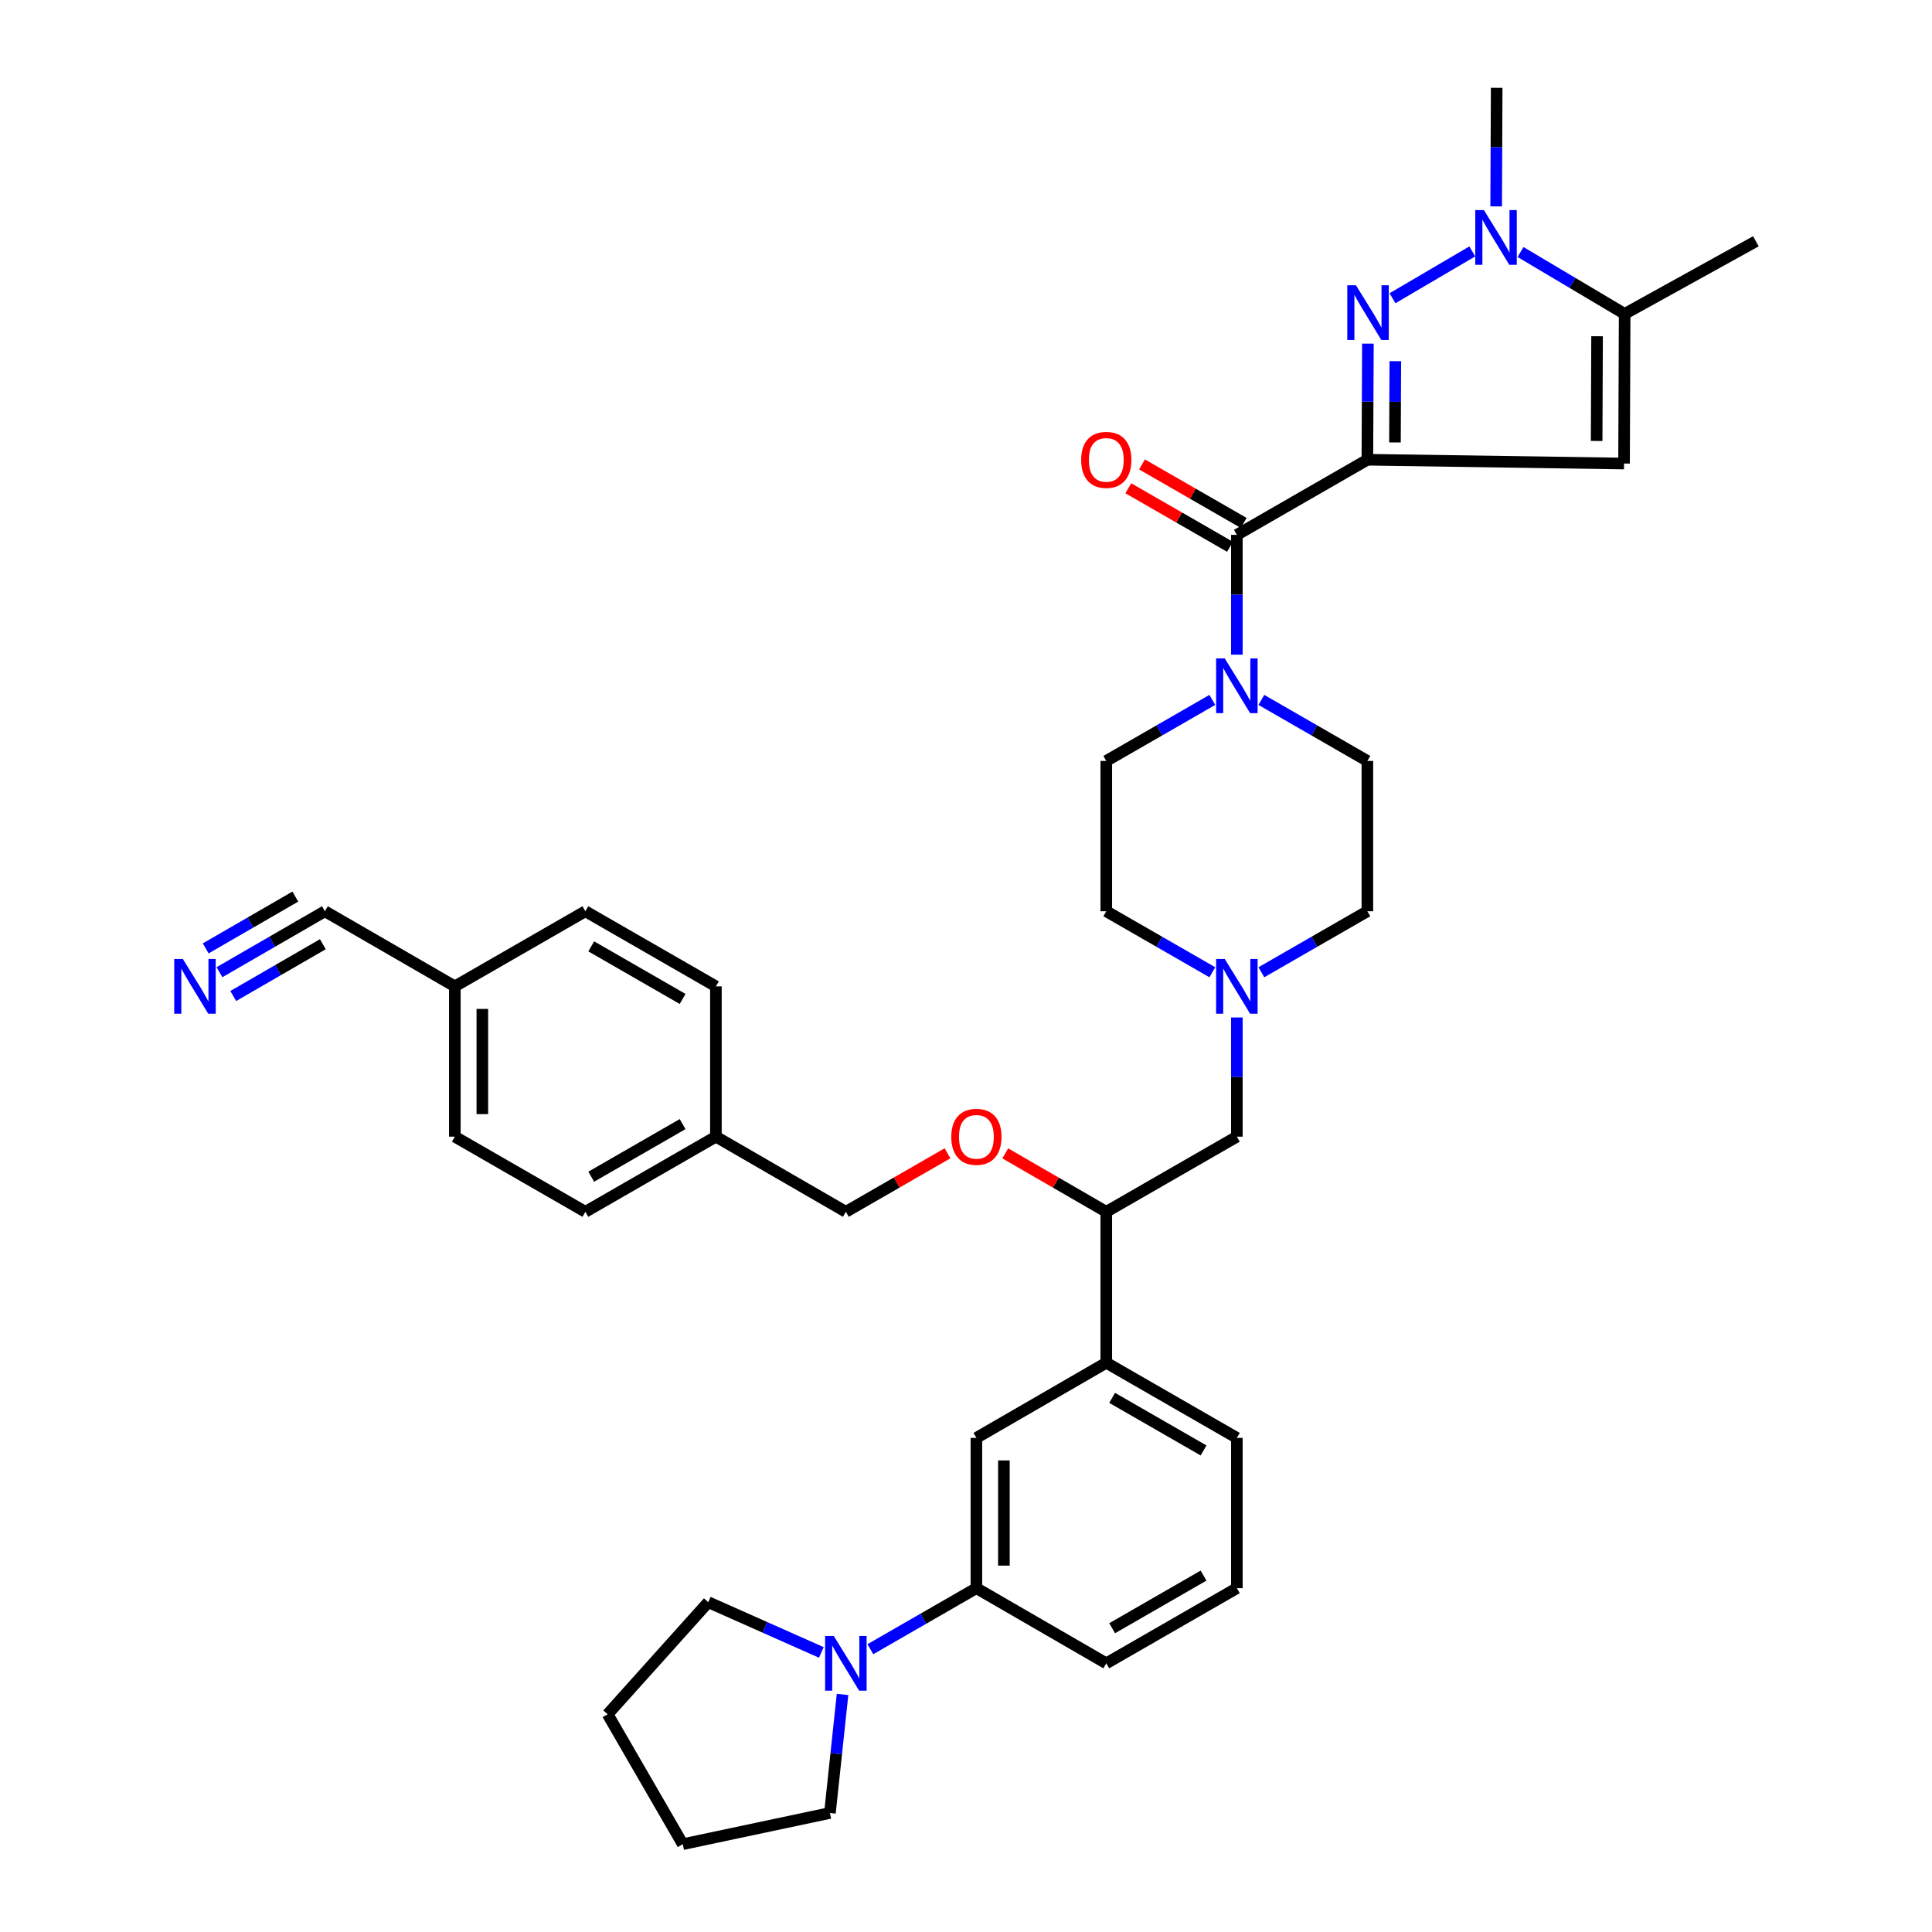 <?xml version='1.0' encoding='iso-8859-1'?>
<svg version='1.1' baseProfile='full'
              xmlns='http://www.w3.org/2000/svg'
                      xmlns:rdkit='http://www.rdkit.org/xml'
                      xmlns:xlink='http://www.w3.org/1999/xlink'
                  xml:space='preserve'
width='1000px' height='1000px' viewBox='0 0 1000 1000'>
<!-- END OF HEADER -->
<rect style='opacity:1.0;fill:#FFFFFF;stroke:none' width='1000' height='1000' x='0' y='0'> </rect>
<path class='bond-0' d='M 707.753,237.958 L 707.888,207.912' style='fill:none;fill-rule:evenodd;stroke:#000000;stroke-width:6px;stroke-linecap:butt;stroke-linejoin:miter;stroke-opacity:1' />
<path class='bond-0' d='M 707.888,207.912 L 708.022,177.865' style='fill:none;fill-rule:evenodd;stroke:#0000FF;stroke-width:6px;stroke-linecap:butt;stroke-linejoin:miter;stroke-opacity:1' />
<path class='bond-0' d='M 722.029,229.008 L 722.122,207.975' style='fill:none;fill-rule:evenodd;stroke:#000000;stroke-width:6px;stroke-linecap:butt;stroke-linejoin:miter;stroke-opacity:1' />
<path class='bond-0' d='M 722.122,207.975 L 722.216,186.943' style='fill:none;fill-rule:evenodd;stroke:#0000FF;stroke-width:6px;stroke-linecap:butt;stroke-linejoin:miter;stroke-opacity:1' />
<path class='bond-1' d='M 707.753,237.958 L 840.605,239.928' style='fill:none;fill-rule:evenodd;stroke:#000000;stroke-width:6px;stroke-linecap:butt;stroke-linejoin:miter;stroke-opacity:1' />
<path class='bond-3' d='M 707.753,237.958 L 640.193,276.844' style='fill:none;fill-rule:evenodd;stroke:#000000;stroke-width:6px;stroke-linecap:butt;stroke-linejoin:miter;stroke-opacity:1' />
<path class='bond-2' d='M 720.754,154.37 L 762.048,130.132' style='fill:none;fill-rule:evenodd;stroke:#0000FF;stroke-width:6px;stroke-linecap:butt;stroke-linejoin:miter;stroke-opacity:1' />
<path class='bond-4' d='M 840.605,239.928 L 840.921,162.474' style='fill:none;fill-rule:evenodd;stroke:#000000;stroke-width:6px;stroke-linecap:butt;stroke-linejoin:miter;stroke-opacity:1' />
<path class='bond-4' d='M 826.418,228.251 L 826.639,174.034' style='fill:none;fill-rule:evenodd;stroke:#000000;stroke-width:6px;stroke-linecap:butt;stroke-linejoin:miter;stroke-opacity:1' />
<path class='bond-24' d='M 774.412,106.82 L 774.547,76.137' style='fill:none;fill-rule:evenodd;stroke:#0000FF;stroke-width:6px;stroke-linecap:butt;stroke-linejoin:miter;stroke-opacity:1' />
<path class='bond-24' d='M 774.547,76.137 L 774.681,45.455' style='fill:none;fill-rule:evenodd;stroke:#000000;stroke-width:6px;stroke-linecap:butt;stroke-linejoin:miter;stroke-opacity:1' />
<path class='bond-37' d='M 787.017,130.448 L 813.969,146.461' style='fill:none;fill-rule:evenodd;stroke:#0000FF;stroke-width:6px;stroke-linecap:butt;stroke-linejoin:miter;stroke-opacity:1' />
<path class='bond-37' d='M 813.969,146.461 L 840.921,162.474' style='fill:none;fill-rule:evenodd;stroke:#000000;stroke-width:6px;stroke-linecap:butt;stroke-linejoin:miter;stroke-opacity:1' />
<path class='bond-5' d='M 640.193,276.844 L 640.193,307.85' style='fill:none;fill-rule:evenodd;stroke:#000000;stroke-width:6px;stroke-linecap:butt;stroke-linejoin:miter;stroke-opacity:1' />
<path class='bond-5' d='M 640.193,307.85 L 640.193,338.857' style='fill:none;fill-rule:evenodd;stroke:#0000FF;stroke-width:6px;stroke-linecap:butt;stroke-linejoin:miter;stroke-opacity:1' />
<path class='bond-15' d='M 643.742,270.674 L 617.425,255.532' style='fill:none;fill-rule:evenodd;stroke:#000000;stroke-width:6px;stroke-linecap:butt;stroke-linejoin:miter;stroke-opacity:1' />
<path class='bond-15' d='M 617.425,255.532 L 591.107,240.39' style='fill:none;fill-rule:evenodd;stroke:#FF0000;stroke-width:6px;stroke-linecap:butt;stroke-linejoin:miter;stroke-opacity:1' />
<path class='bond-15' d='M 636.643,283.013 L 610.326,267.871' style='fill:none;fill-rule:evenodd;stroke:#000000;stroke-width:6px;stroke-linecap:butt;stroke-linejoin:miter;stroke-opacity:1' />
<path class='bond-15' d='M 610.326,267.871 L 584.008,252.729' style='fill:none;fill-rule:evenodd;stroke:#FF0000;stroke-width:6px;stroke-linecap:butt;stroke-linejoin:miter;stroke-opacity:1' />
<path class='bond-29' d='M 840.921,162.474 L 908.846,124.886' style='fill:none;fill-rule:evenodd;stroke:#000000;stroke-width:6px;stroke-linecap:butt;stroke-linejoin:miter;stroke-opacity:1' />
<path class='bond-17' d='M 652.882,362.274 L 680.318,378.069' style='fill:none;fill-rule:evenodd;stroke:#0000FF;stroke-width:6px;stroke-linecap:butt;stroke-linejoin:miter;stroke-opacity:1' />
<path class='bond-17' d='M 680.318,378.069 L 707.753,393.863' style='fill:none;fill-rule:evenodd;stroke:#000000;stroke-width:6px;stroke-linecap:butt;stroke-linejoin:miter;stroke-opacity:1' />
<path class='bond-18' d='M 627.503,362.272 L 600.056,378.067' style='fill:none;fill-rule:evenodd;stroke:#0000FF;stroke-width:6px;stroke-linecap:butt;stroke-linejoin:miter;stroke-opacity:1' />
<path class='bond-18' d='M 600.056,378.067 L 572.609,393.863' style='fill:none;fill-rule:evenodd;stroke:#000000;stroke-width:6px;stroke-linecap:butt;stroke-linejoin:miter;stroke-opacity:1' />
<path class='bond-6' d='M 450.501,853.629 L 477.94,837.832' style='fill:none;fill-rule:evenodd;stroke:#0000FF;stroke-width:6px;stroke-linecap:butt;stroke-linejoin:miter;stroke-opacity:1' />
<path class='bond-6' d='M 477.94,837.832 L 505.38,822.034' style='fill:none;fill-rule:evenodd;stroke:#000000;stroke-width:6px;stroke-linecap:butt;stroke-linejoin:miter;stroke-opacity:1' />
<path class='bond-30' d='M 436.098,877.042 L 432.835,907.72' style='fill:none;fill-rule:evenodd;stroke:#0000FF;stroke-width:6px;stroke-linecap:butt;stroke-linejoin:miter;stroke-opacity:1' />
<path class='bond-30' d='M 432.835,907.72 L 429.571,938.397' style='fill:none;fill-rule:evenodd;stroke:#000000;stroke-width:6px;stroke-linecap:butt;stroke-linejoin:miter;stroke-opacity:1' />
<path class='bond-31' d='M 425.123,855.296 L 395.86,842.291' style='fill:none;fill-rule:evenodd;stroke:#0000FF;stroke-width:6px;stroke-linecap:butt;stroke-linejoin:miter;stroke-opacity:1' />
<path class='bond-31' d='M 395.86,842.291 L 366.597,829.286' style='fill:none;fill-rule:evenodd;stroke:#000000;stroke-width:6px;stroke-linecap:butt;stroke-linejoin:miter;stroke-opacity:1' />
<path class='bond-7' d='M 627.504,503.242 L 600.056,487.453' style='fill:none;fill-rule:evenodd;stroke:#0000FF;stroke-width:6px;stroke-linecap:butt;stroke-linejoin:miter;stroke-opacity:1' />
<path class='bond-7' d='M 600.056,487.453 L 572.609,471.665' style='fill:none;fill-rule:evenodd;stroke:#000000;stroke-width:6px;stroke-linecap:butt;stroke-linejoin:miter;stroke-opacity:1' />
<path class='bond-14' d='M 640.193,526.647 L 640.193,557.491' style='fill:none;fill-rule:evenodd;stroke:#0000FF;stroke-width:6px;stroke-linecap:butt;stroke-linejoin:miter;stroke-opacity:1' />
<path class='bond-14' d='M 640.193,557.491 L 640.193,588.336' style='fill:none;fill-rule:evenodd;stroke:#000000;stroke-width:6px;stroke-linecap:butt;stroke-linejoin:miter;stroke-opacity:1' />
<path class='bond-38' d='M 652.882,503.24 L 680.318,487.452' style='fill:none;fill-rule:evenodd;stroke:#0000FF;stroke-width:6px;stroke-linecap:butt;stroke-linejoin:miter;stroke-opacity:1' />
<path class='bond-38' d='M 680.318,487.452 L 707.753,471.665' style='fill:none;fill-rule:evenodd;stroke:#000000;stroke-width:6px;stroke-linecap:butt;stroke-linejoin:miter;stroke-opacity:1' />
<path class='bond-8' d='M 113.6,503.21 L 140.881,487.437' style='fill:none;fill-rule:evenodd;stroke:#0000FF;stroke-width:6px;stroke-linecap:butt;stroke-linejoin:miter;stroke-opacity:1' />
<path class='bond-8' d='M 140.881,487.437 L 168.162,471.665' style='fill:none;fill-rule:evenodd;stroke:#000000;stroke-width:6px;stroke-linecap:butt;stroke-linejoin:miter;stroke-opacity:1' />
<path class='bond-8' d='M 120.725,515.533 L 143.914,502.127' style='fill:none;fill-rule:evenodd;stroke:#0000FF;stroke-width:6px;stroke-linecap:butt;stroke-linejoin:miter;stroke-opacity:1' />
<path class='bond-8' d='M 143.914,502.127 L 167.103,488.72' style='fill:none;fill-rule:evenodd;stroke:#000000;stroke-width:6px;stroke-linecap:butt;stroke-linejoin:miter;stroke-opacity:1' />
<path class='bond-8' d='M 106.475,490.886 L 129.664,477.479' style='fill:none;fill-rule:evenodd;stroke:#0000FF;stroke-width:6px;stroke-linecap:butt;stroke-linejoin:miter;stroke-opacity:1' />
<path class='bond-8' d='M 129.664,477.479 L 152.853,464.073' style='fill:none;fill-rule:evenodd;stroke:#000000;stroke-width:6px;stroke-linecap:butt;stroke-linejoin:miter;stroke-opacity:1' />
<path class='bond-9' d='M 505.38,822.034 L 505.38,744.248' style='fill:none;fill-rule:evenodd;stroke:#000000;stroke-width:6px;stroke-linecap:butt;stroke-linejoin:miter;stroke-opacity:1' />
<path class='bond-9' d='M 519.615,810.366 L 519.615,755.916' style='fill:none;fill-rule:evenodd;stroke:#000000;stroke-width:6px;stroke-linecap:butt;stroke-linejoin:miter;stroke-opacity:1' />
<path class='bond-39' d='M 505.38,822.034 L 572.609,860.935' style='fill:none;fill-rule:evenodd;stroke:#000000;stroke-width:6px;stroke-linecap:butt;stroke-linejoin:miter;stroke-opacity:1' />
<path class='bond-10' d='M 505.38,744.248 L 572.609,705.355' style='fill:none;fill-rule:evenodd;stroke:#000000;stroke-width:6px;stroke-linecap:butt;stroke-linejoin:miter;stroke-opacity:1' />
<path class='bond-11' d='M 168.162,471.665 L 235.422,510.542' style='fill:none;fill-rule:evenodd;stroke:#000000;stroke-width:6px;stroke-linecap:butt;stroke-linejoin:miter;stroke-opacity:1' />
<path class='bond-12' d='M 572.609,705.355 L 572.609,627.229' style='fill:none;fill-rule:evenodd;stroke:#000000;stroke-width:6px;stroke-linecap:butt;stroke-linejoin:miter;stroke-opacity:1' />
<path class='bond-33' d='M 572.609,705.355 L 640.193,744.248' style='fill:none;fill-rule:evenodd;stroke:#000000;stroke-width:6px;stroke-linecap:butt;stroke-linejoin:miter;stroke-opacity:1' />
<path class='bond-33' d='M 575.646,723.527 L 622.955,750.752' style='fill:none;fill-rule:evenodd;stroke:#000000;stroke-width:6px;stroke-linecap:butt;stroke-linejoin:miter;stroke-opacity:1' />
<path class='bond-13' d='M 572.609,627.229 L 640.193,588.336' style='fill:none;fill-rule:evenodd;stroke:#000000;stroke-width:6px;stroke-linecap:butt;stroke-linejoin:miter;stroke-opacity:1' />
<path class='bond-16' d='M 572.609,627.229 L 546.465,612.104' style='fill:none;fill-rule:evenodd;stroke:#000000;stroke-width:6px;stroke-linecap:butt;stroke-linejoin:miter;stroke-opacity:1' />
<path class='bond-16' d='M 546.465,612.104 L 520.322,596.98' style='fill:none;fill-rule:evenodd;stroke:#FF0000;stroke-width:6px;stroke-linecap:butt;stroke-linejoin:miter;stroke-opacity:1' />
<path class='bond-22' d='M 490.431,596.941 L 464.121,612.085' style='fill:none;fill-rule:evenodd;stroke:#FF0000;stroke-width:6px;stroke-linecap:butt;stroke-linejoin:miter;stroke-opacity:1' />
<path class='bond-22' d='M 464.121,612.085 L 437.812,627.229' style='fill:none;fill-rule:evenodd;stroke:#000000;stroke-width:6px;stroke-linecap:butt;stroke-linejoin:miter;stroke-opacity:1' />
<path class='bond-20' d='M 707.753,393.863 L 707.753,471.665' style='fill:none;fill-rule:evenodd;stroke:#000000;stroke-width:6px;stroke-linecap:butt;stroke-linejoin:miter;stroke-opacity:1' />
<path class='bond-19' d='M 572.609,393.863 L 572.609,471.665' style='fill:none;fill-rule:evenodd;stroke:#000000;stroke-width:6px;stroke-linecap:butt;stroke-linejoin:miter;stroke-opacity:1' />
<path class='bond-21' d='M 235.422,510.542 L 235.422,588.336' style='fill:none;fill-rule:evenodd;stroke:#000000;stroke-width:6px;stroke-linecap:butt;stroke-linejoin:miter;stroke-opacity:1' />
<path class='bond-21' d='M 249.657,522.211 L 249.657,576.667' style='fill:none;fill-rule:evenodd;stroke:#000000;stroke-width:6px;stroke-linecap:butt;stroke-linejoin:miter;stroke-opacity:1' />
<path class='bond-40' d='M 235.422,510.542 L 302.991,471.665' style='fill:none;fill-rule:evenodd;stroke:#000000;stroke-width:6px;stroke-linecap:butt;stroke-linejoin:miter;stroke-opacity:1' />
<path class='bond-23' d='M 437.812,627.229 L 370.551,588.336' style='fill:none;fill-rule:evenodd;stroke:#000000;stroke-width:6px;stroke-linecap:butt;stroke-linejoin:miter;stroke-opacity:1' />
<path class='bond-27' d='M 370.551,588.336 L 370.551,510.542' style='fill:none;fill-rule:evenodd;stroke:#000000;stroke-width:6px;stroke-linecap:butt;stroke-linejoin:miter;stroke-opacity:1' />
<path class='bond-28' d='M 370.551,588.336 L 302.991,627.229' style='fill:none;fill-rule:evenodd;stroke:#000000;stroke-width:6px;stroke-linecap:butt;stroke-linejoin:miter;stroke-opacity:1' />
<path class='bond-28' d='M 353.315,581.833 L 306.023,609.058' style='fill:none;fill-rule:evenodd;stroke:#000000;stroke-width:6px;stroke-linecap:butt;stroke-linejoin:miter;stroke-opacity:1' />
<path class='bond-25' d='M 302.991,471.665 L 370.551,510.542' style='fill:none;fill-rule:evenodd;stroke:#000000;stroke-width:6px;stroke-linecap:butt;stroke-linejoin:miter;stroke-opacity:1' />
<path class='bond-25' d='M 306.025,489.834 L 353.318,517.048' style='fill:none;fill-rule:evenodd;stroke:#000000;stroke-width:6px;stroke-linecap:butt;stroke-linejoin:miter;stroke-opacity:1' />
<path class='bond-26' d='M 235.422,588.336 L 302.991,627.229' style='fill:none;fill-rule:evenodd;stroke:#000000;stroke-width:6px;stroke-linecap:butt;stroke-linejoin:miter;stroke-opacity:1' />
<path class='bond-36' d='M 429.571,938.397 L 353.406,954.545' style='fill:none;fill-rule:evenodd;stroke:#000000;stroke-width:6px;stroke-linecap:butt;stroke-linejoin:miter;stroke-opacity:1' />
<path class='bond-35' d='M 366.597,829.286 L 314.513,887.301' style='fill:none;fill-rule:evenodd;stroke:#000000;stroke-width:6px;stroke-linecap:butt;stroke-linejoin:miter;stroke-opacity:1' />
<path class='bond-32' d='M 572.609,860.935 L 640.193,822.034' style='fill:none;fill-rule:evenodd;stroke:#000000;stroke-width:6px;stroke-linecap:butt;stroke-linejoin:miter;stroke-opacity:1' />
<path class='bond-32' d='M 575.645,842.763 L 622.954,815.532' style='fill:none;fill-rule:evenodd;stroke:#000000;stroke-width:6px;stroke-linecap:butt;stroke-linejoin:miter;stroke-opacity:1' />
<path class='bond-34' d='M 640.193,744.248 L 640.193,822.034' style='fill:none;fill-rule:evenodd;stroke:#000000;stroke-width:6px;stroke-linecap:butt;stroke-linejoin:miter;stroke-opacity:1' />
<path class='bond-41' d='M 314.513,887.301 L 353.406,954.545' style='fill:none;fill-rule:evenodd;stroke:#000000;stroke-width:6px;stroke-linecap:butt;stroke-linejoin:miter;stroke-opacity:1' />
<path  class='atom-1' d='M 701.834 147.641
L 711.114 162.641
Q 712.034 164.121, 713.514 166.801
Q 714.994 169.481, 715.074 169.641
L 715.074 147.641
L 718.834 147.641
L 718.834 175.961
L 714.954 175.961
L 704.994 159.561
Q 703.834 157.641, 702.594 155.441
Q 701.394 153.241, 701.034 152.561
L 701.034 175.961
L 697.354 175.961
L 697.354 147.641
L 701.834 147.641
' fill='#0000FF'/>
<path  class='atom-3' d='M 768.081 108.756
L 777.361 123.756
Q 778.281 125.236, 779.761 127.916
Q 781.241 130.596, 781.321 130.756
L 781.321 108.756
L 785.081 108.756
L 785.081 137.076
L 781.201 137.076
L 771.241 120.676
Q 770.081 118.756, 768.841 116.556
Q 767.641 114.356, 767.281 113.676
L 767.281 137.076
L 763.601 137.076
L 763.601 108.756
L 768.081 108.756
' fill='#0000FF'/>
<path  class='atom-6' d='M 633.933 340.81
L 643.213 355.81
Q 644.133 357.29, 645.613 359.97
Q 647.093 362.65, 647.173 362.81
L 647.173 340.81
L 650.933 340.81
L 650.933 369.13
L 647.053 369.13
L 637.093 352.73
Q 635.933 350.81, 634.693 348.61
Q 633.493 346.41, 633.133 345.73
L 633.133 369.13
L 629.453 369.13
L 629.453 340.81
L 633.933 340.81
' fill='#0000FF'/>
<path  class='atom-7' d='M 431.552 846.775
L 440.832 861.775
Q 441.752 863.255, 443.232 865.935
Q 444.712 868.615, 444.792 868.775
L 444.792 846.775
L 448.552 846.775
L 448.552 875.095
L 444.672 875.095
L 434.712 858.695
Q 433.552 856.775, 432.312 854.575
Q 431.112 852.375, 430.752 851.695
L 430.752 875.095
L 427.072 875.095
L 427.072 846.775
L 431.552 846.775
' fill='#0000FF'/>
<path  class='atom-8' d='M 633.933 496.382
L 643.213 511.382
Q 644.133 512.862, 645.613 515.542
Q 647.093 518.222, 647.173 518.382
L 647.173 496.382
L 650.933 496.382
L 650.933 524.702
L 647.053 524.702
L 637.093 508.302
Q 635.933 506.382, 634.693 504.182
Q 633.493 501.982, 633.133 501.302
L 633.133 524.702
L 629.453 524.702
L 629.453 496.382
L 633.933 496.382
' fill='#0000FF'/>
<path  class='atom-9' d='M 94.658 496.382
L 103.938 511.382
Q 104.858 512.862, 106.338 515.542
Q 107.818 518.222, 107.898 518.382
L 107.898 496.382
L 111.658 496.382
L 111.658 524.702
L 107.778 524.702
L 97.818 508.302
Q 96.658 506.382, 95.418 504.182
Q 94.218 501.982, 93.858 501.302
L 93.858 524.702
L 90.178 524.702
L 90.178 496.382
L 94.658 496.382
' fill='#0000FF'/>
<path  class='atom-16' d='M 559.609 238.038
Q 559.609 231.238, 562.969 227.438
Q 566.329 223.638, 572.609 223.638
Q 578.889 223.638, 582.249 227.438
Q 585.609 231.238, 585.609 238.038
Q 585.609 244.918, 582.209 248.838
Q 578.809 252.718, 572.609 252.718
Q 566.369 252.718, 562.969 248.838
Q 559.609 244.958, 559.609 238.038
M 572.609 249.518
Q 576.929 249.518, 579.249 246.638
Q 581.609 243.718, 581.609 238.038
Q 581.609 232.478, 579.249 229.678
Q 576.929 226.838, 572.609 226.838
Q 568.289 226.838, 565.929 229.638
Q 563.609 232.438, 563.609 238.038
Q 563.609 243.758, 565.929 246.638
Q 568.289 249.518, 572.609 249.518
' fill='#FF0000'/>
<path  class='atom-17' d='M 492.38 588.416
Q 492.38 581.616, 495.74 577.816
Q 499.1 574.016, 505.38 574.016
Q 511.66 574.016, 515.02 577.816
Q 518.38 581.616, 518.38 588.416
Q 518.38 595.296, 514.98 599.216
Q 511.58 603.096, 505.38 603.096
Q 499.14 603.096, 495.74 599.216
Q 492.38 595.336, 492.38 588.416
M 505.38 599.896
Q 509.7 599.896, 512.02 597.016
Q 514.38 594.096, 514.38 588.416
Q 514.38 582.856, 512.02 580.056
Q 509.7 577.216, 505.38 577.216
Q 501.06 577.216, 498.7 580.016
Q 496.38 582.816, 496.38 588.416
Q 496.38 594.136, 498.7 597.016
Q 501.06 599.896, 505.38 599.896
' fill='#FF0000'/>
</svg>
